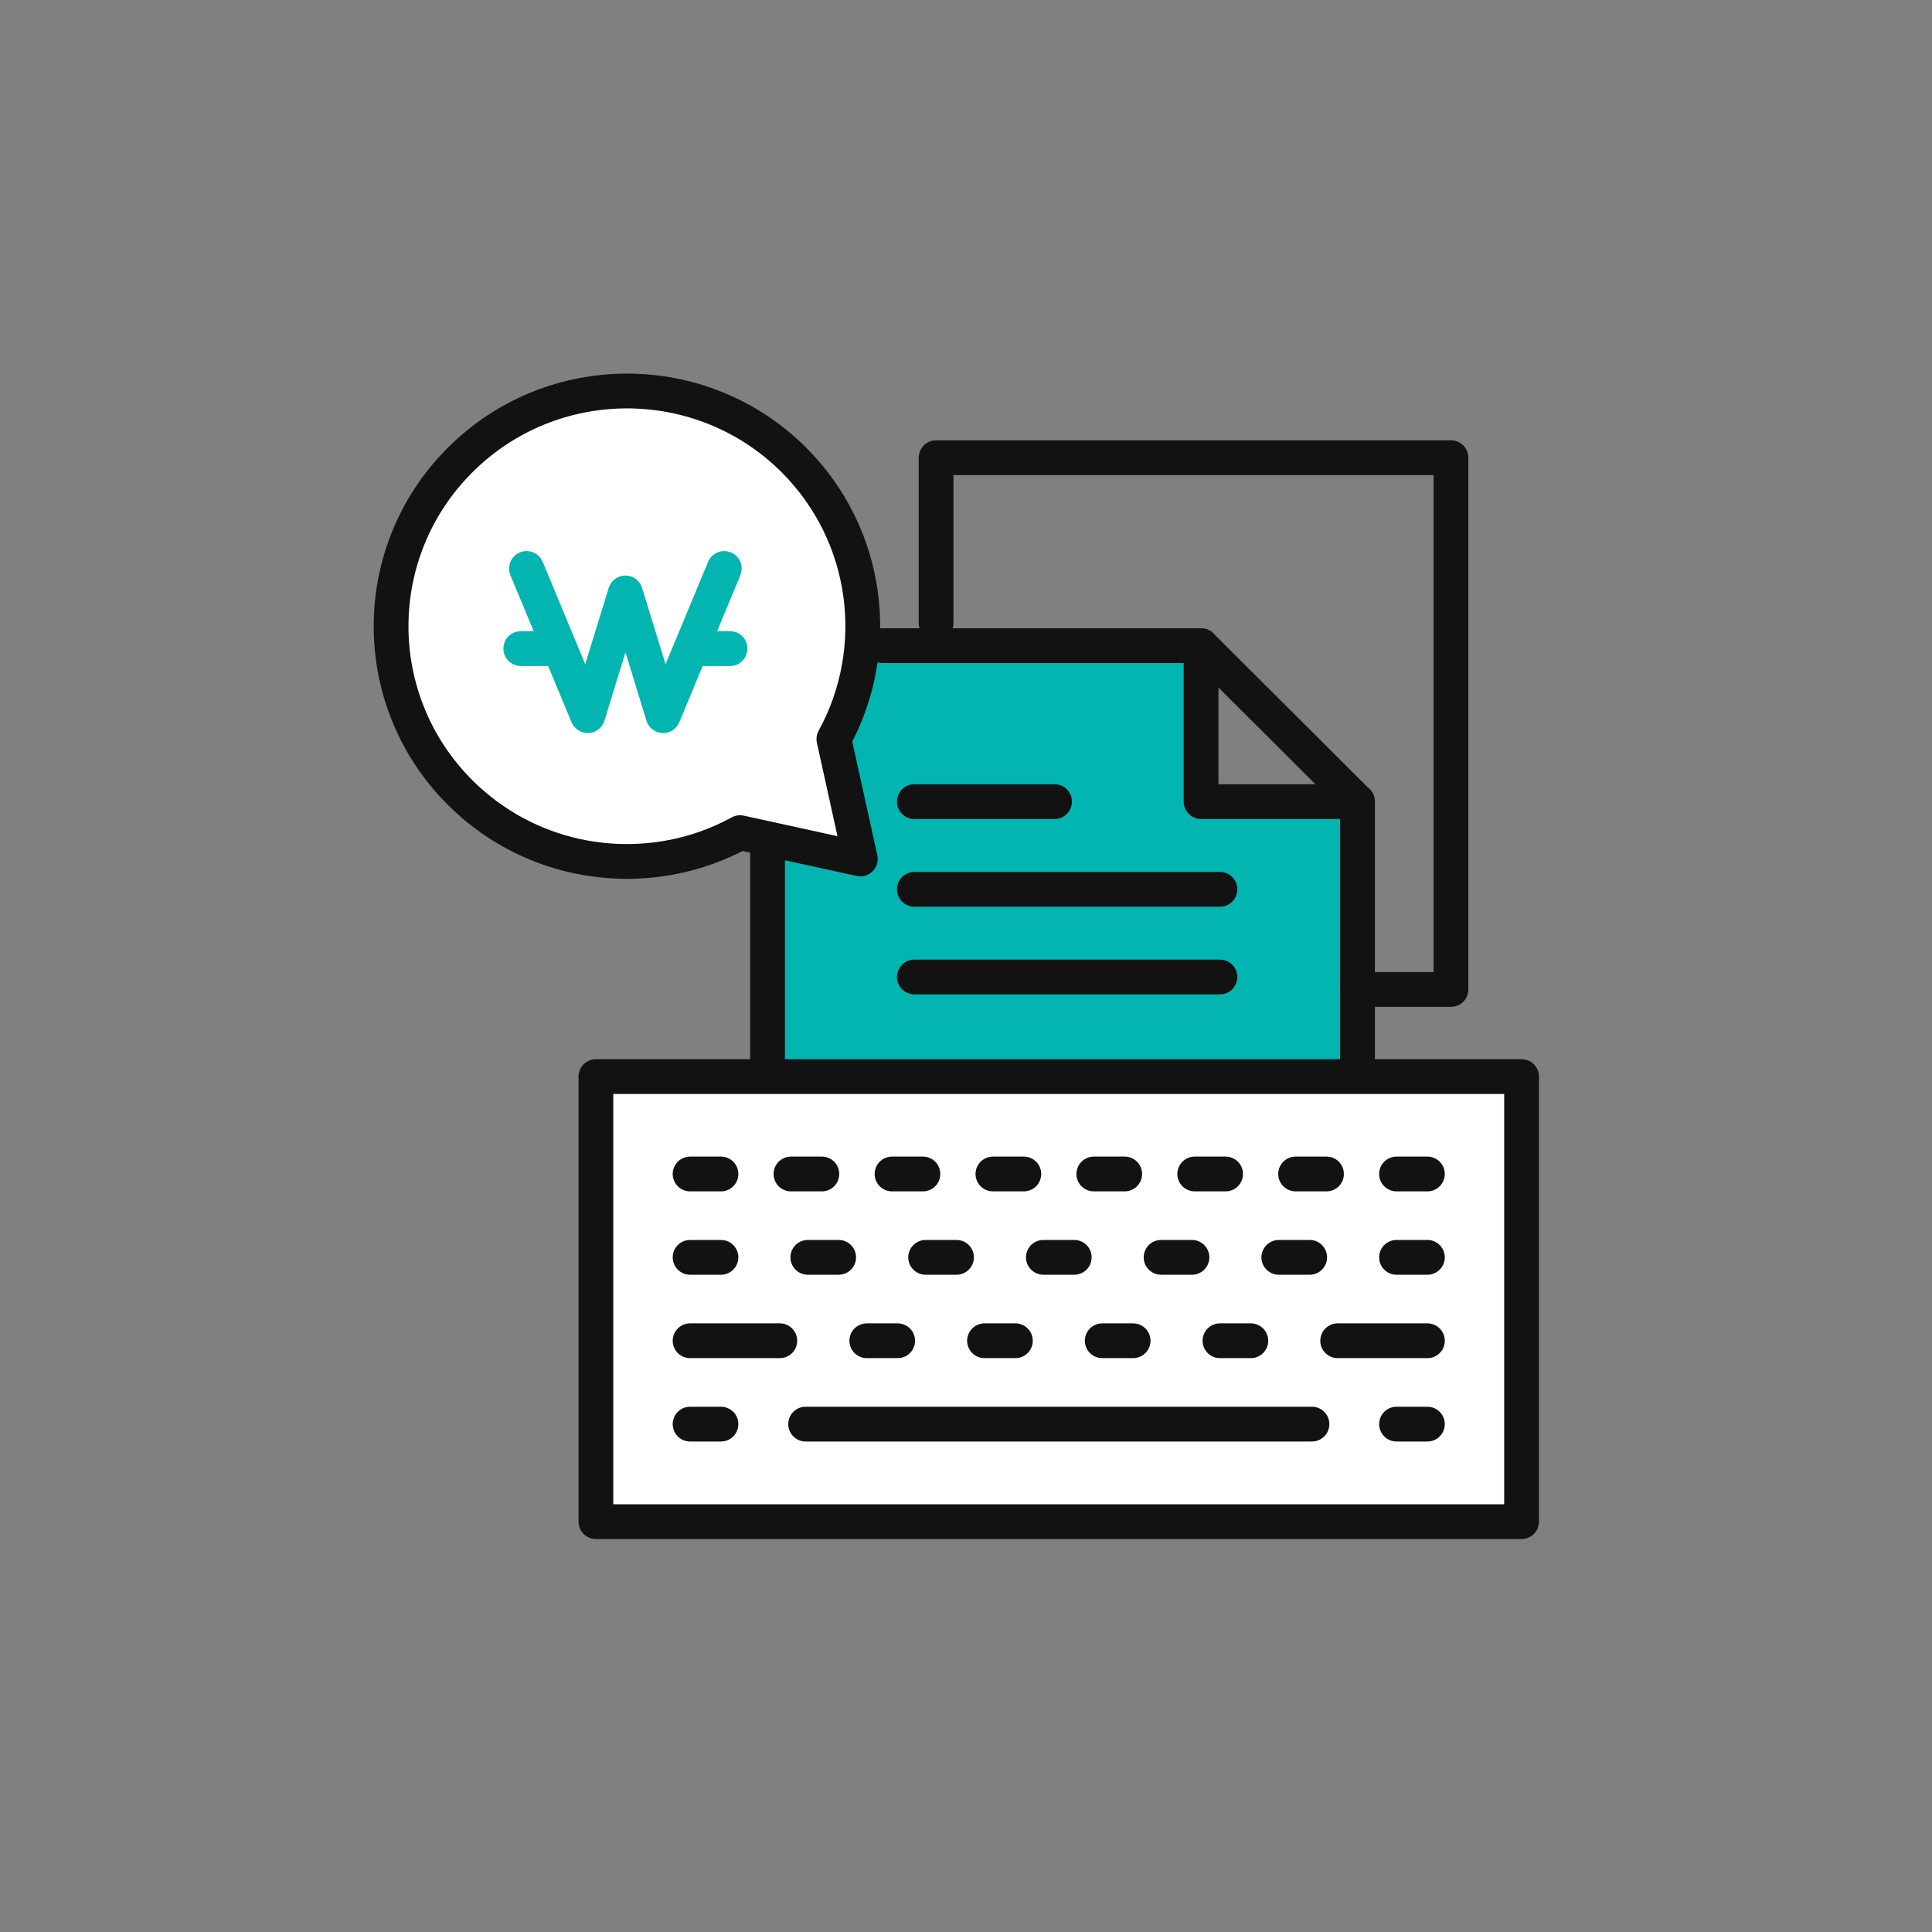 <svg width="100" height="100" viewBox="0 0 100 100" fill="none" xmlns="http://www.w3.org/2000/svg">
<rect x="0" y="0" width="100" height="100" fill="#808080" stroke="none"/>
<path d="M62.5 34H41H40V60H70V41.5H62.5V34Z" fill="#02B5B1"/>
<path d="M70.263 51.215H75.101V23.689H48.452V32.24" stroke="#121212" stroke-width="1.8" stroke-linecap="round" stroke-linejoin="round"/>
<path d="M70.264 55.054V41.492" stroke="#121212" stroke-width="1.8" stroke-linecap="round" stroke-linejoin="round"/>
<path d="M45.66 33.419H62.168" stroke="#121212" stroke-width="1.8" stroke-linecap="round" stroke-linejoin="round"/>
<path d="M39.728 55.054V44.258" stroke="#121212" stroke-width="1.8" stroke-linecap="round" stroke-linejoin="round"/>
<path d="M62.168 33.419V41.492H70.263L62.168 33.419Z" stroke="#121212" stroke-width="1.8" stroke-linecap="round" stroke-linejoin="round"/>
<path d="M78.757 55.724H30.844V78.76H78.757V55.724Z" fill="white" stroke="#121212" stroke-width="1.8" stroke-linecap="round" stroke-linejoin="round"/>
<path d="M41.7 73.712H67.907" stroke="#121212" stroke-width="1.8" stroke-linecap="round" stroke-linejoin="round"/>
<path d="M72.284 73.712H73.882" stroke="#121212" stroke-width="1.8" stroke-linecap="round" stroke-linejoin="round"/>
<path d="M35.719 73.712H37.317" stroke="#121212" stroke-width="1.8" stroke-linecap="round" stroke-linejoin="round"/>
<path d="M35.719 60.765H37.317" stroke="#121212" stroke-width="1.8" stroke-linecap="round" stroke-linejoin="round"/>
<path d="M40.941 60.765H42.539" stroke="#121212" stroke-width="1.8" stroke-linecap="round" stroke-linejoin="round"/>
<path d="M46.171 60.765H47.769" stroke="#121212" stroke-width="1.8" stroke-linecap="round" stroke-linejoin="round"/>
<path d="M51.394 60.765H52.992" stroke="#121212" stroke-width="1.8" stroke-linecap="round" stroke-linejoin="round"/>
<path d="M56.616 60.765H58.214" stroke="#121212" stroke-width="1.8" stroke-linecap="round" stroke-linejoin="round"/>
<path d="M61.839 60.765H63.437" stroke="#121212" stroke-width="1.8" stroke-linecap="round" stroke-linejoin="round"/>
<path d="M67.061 60.765H68.659" stroke="#121212" stroke-width="1.8" stroke-linecap="round" stroke-linejoin="round"/>
<path d="M72.284 60.765H73.882" stroke="#121212" stroke-width="1.8" stroke-linecap="round" stroke-linejoin="round"/>
<path d="M35.719 65.08H37.317" stroke="#121212" stroke-width="1.8" stroke-linecap="round" stroke-linejoin="round"/>
<path d="M41.812 65.08H43.41" stroke="#121212" stroke-width="1.8" stroke-linecap="round" stroke-linejoin="round"/>
<path d="M47.911 65.08H49.509" stroke="#121212" stroke-width="1.8" stroke-linecap="round" stroke-linejoin="round"/>
<path d="M54.005 65.08H55.603" stroke="#121212" stroke-width="1.8" stroke-linecap="round" stroke-linejoin="round"/>
<path d="M60.098 65.08H61.696" stroke="#121212" stroke-width="1.8" stroke-linecap="round" stroke-linejoin="round"/>
<path d="M66.191 65.08H67.789" stroke="#121212" stroke-width="1.8" stroke-linecap="round" stroke-linejoin="round"/>
<path d="M72.284 65.08H73.882" stroke="#121212" stroke-width="1.8" stroke-linecap="round" stroke-linejoin="round"/>
<path d="M35.719 69.397H40.363" stroke="#121212" stroke-width="1.8" stroke-linecap="round" stroke-linejoin="round"/>
<path d="M44.865 69.397H46.463" stroke="#121212" stroke-width="1.8" stroke-linecap="round" stroke-linejoin="round"/>
<path d="M50.958 69.397H52.556" stroke="#121212" stroke-width="1.8" stroke-linecap="round" stroke-linejoin="round"/>
<path d="M57.052 69.397H58.65" stroke="#121212" stroke-width="1.8" stroke-linecap="round" stroke-linejoin="round"/>
<path d="M63.145 69.397H64.743" stroke="#121212" stroke-width="1.8" stroke-linecap="round" stroke-linejoin="round"/>
<path d="M69.238 69.397H73.883" stroke="#121212" stroke-width="1.8" stroke-linecap="round" stroke-linejoin="round"/>
<path d="M47.326 41.492H54.582" stroke="#121212" stroke-width="1.8" stroke-linecap="round" stroke-linejoin="round"/>
<path d="M47.326 46.031H63.144" stroke="#121212" stroke-width="1.8" stroke-linecap="round" stroke-linejoin="round"/>
<path d="M47.326 50.57H63.144" stroke="#121212" stroke-width="1.8" stroke-linecap="round" stroke-linejoin="round"/>
<path d="M23.819 41.026C27.251 44.449 32.225 45.404 36.515 43.897C37.131 43.68 37.728 43.413 38.306 43.097L44.53 44.461L43.162 38.254C45.699 33.635 45.008 27.719 41.085 23.8C36.316 19.05 28.588 19.05 23.819 23.806C19.05 28.562 19.05 36.27 23.819 41.026Z" fill="white" stroke="#121212" stroke-width="1.8" stroke-linecap="round" stroke-linejoin="round"/>
<path d="M34.325 37.542C34.325 37.542 34.308 37.542 34.301 37.542C34.09 37.532 33.904 37.391 33.844 37.187L32.373 32.407L30.903 37.187C30.842 37.391 30.657 37.532 30.445 37.542C30.233 37.549 30.038 37.428 29.954 37.234L26.787 29.618C26.679 29.36 26.804 29.068 27.059 28.961C27.315 28.853 27.611 28.977 27.719 29.232L30.347 35.556L31.889 30.545C31.953 30.333 32.148 30.189 32.37 30.189C32.592 30.189 32.787 30.333 32.851 30.545L34.392 35.556L37.021 29.232C37.128 28.977 37.425 28.853 37.68 28.961C37.939 29.068 38.06 29.36 37.953 29.618L34.789 37.234C34.712 37.422 34.527 37.546 34.322 37.546L34.325 37.542Z" fill="#02B5B1" stroke="#02B5B1" stroke-width="0.8" stroke-linejoin="round"/>
<path d="M28.745 34.075H26.958C26.679 34.075 26.453 33.85 26.453 33.572C26.453 33.293 26.679 33.068 26.958 33.068H28.745C29.024 33.068 29.25 33.293 29.25 33.572C29.25 33.85 29.024 34.075 28.745 34.075Z" fill="#02B5B1" stroke="#02B5B1" stroke-width="0.8"/>
<path d="M37.783 34.075H36C35.721 34.075 35.495 33.85 35.495 33.572C35.495 33.293 35.721 33.068 36 33.068H37.783C38.063 33.068 38.288 33.293 38.288 33.572C38.288 33.85 38.063 34.075 37.783 34.075Z" fill="#02B5B1" stroke="#02B5B1" stroke-width="0.8"/>
</svg>
